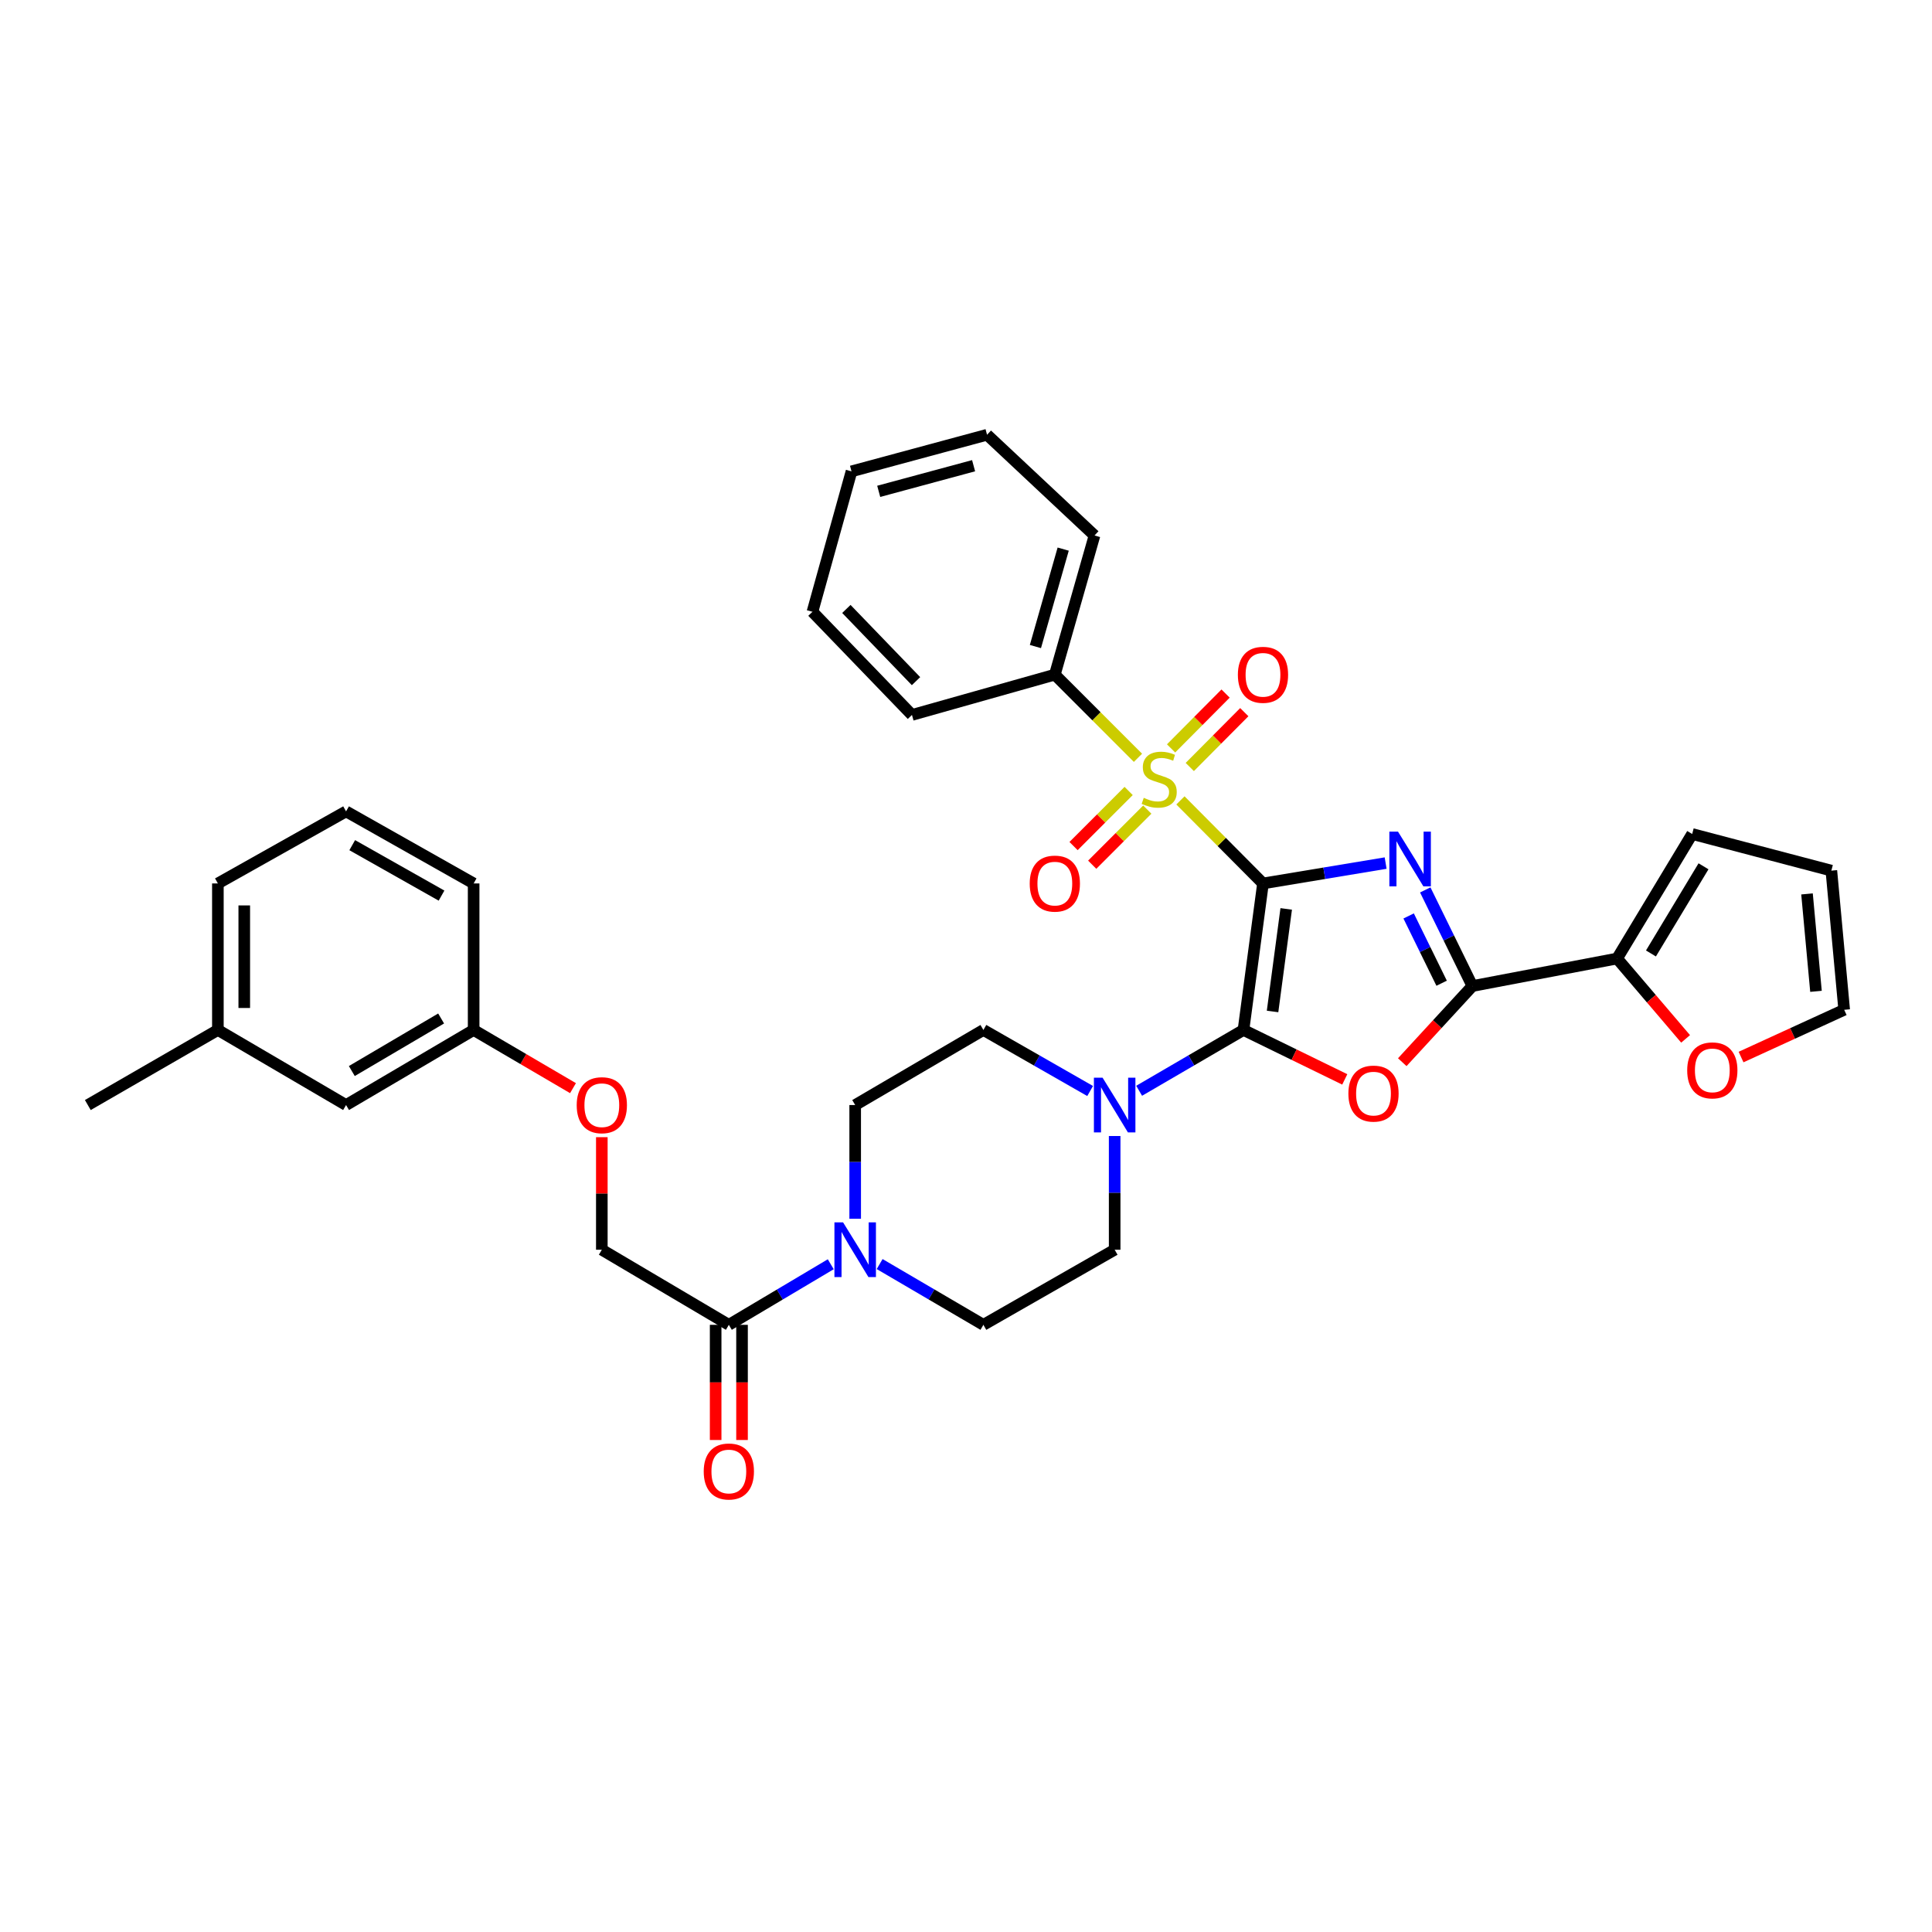 <?xml version='1.0' encoding='iso-8859-1'?>
<svg version='1.1' baseProfile='full'
              xmlns='http://www.w3.org/2000/svg'
                      xmlns:rdkit='http://www.rdkit.org/xml'
                      xmlns:xlink='http://www.w3.org/1999/xlink'
                  xml:space='preserve'
width='1000px' height='1000px' viewBox='0 0 1000 1000'>
<!-- END OF HEADER -->
<rect style='opacity:1.0;fill:#FFFFFF;stroke:none' width='1000' height='1000' x='0' y='0'> </rect>
<path class='bond-0' d='M 653.72,457.271 L 685.461,452' style='fill:none;fill-rule:evenodd;stroke:#000000;stroke-width:6px;stroke-linecap:butt;stroke-linejoin:miter;stroke-opacity:1' />
<path class='bond-0' d='M 685.461,452 L 717.201,446.729' style='fill:none;fill-rule:evenodd;stroke:#0000FF;stroke-width:6px;stroke-linecap:butt;stroke-linejoin:miter;stroke-opacity:1' />
<path class='bond-1' d='M 653.72,457.271 L 643.623,533.104' style='fill:none;fill-rule:evenodd;stroke:#000000;stroke-width:6px;stroke-linecap:butt;stroke-linejoin:miter;stroke-opacity:1' />
<path class='bond-1' d='M 665.741,470.449 L 658.673,523.531' style='fill:none;fill-rule:evenodd;stroke:#000000;stroke-width:6px;stroke-linecap:butt;stroke-linejoin:miter;stroke-opacity:1' />
<path class='bond-2' d='M 653.72,457.271 L 632.354,435.778' style='fill:none;fill-rule:evenodd;stroke:#000000;stroke-width:6px;stroke-linecap:butt;stroke-linejoin:miter;stroke-opacity:1' />
<path class='bond-2' d='M 632.354,435.778 L 610.987,414.285' style='fill:none;fill-rule:evenodd;stroke:#CCCC00;stroke-width:6px;stroke-linecap:butt;stroke-linejoin:miter;stroke-opacity:1' />
<path class='bond-4' d='M 737.711,460.616 L 749.908,485.492' style='fill:none;fill-rule:evenodd;stroke:#0000FF;stroke-width:6px;stroke-linecap:butt;stroke-linejoin:miter;stroke-opacity:1' />
<path class='bond-4' d='M 749.908,485.492 L 762.105,510.368' style='fill:none;fill-rule:evenodd;stroke:#000000;stroke-width:6px;stroke-linecap:butt;stroke-linejoin:miter;stroke-opacity:1' />
<path class='bond-4' d='M 729.11,474.09 L 737.647,491.503' style='fill:none;fill-rule:evenodd;stroke:#0000FF;stroke-width:6px;stroke-linecap:butt;stroke-linejoin:miter;stroke-opacity:1' />
<path class='bond-4' d='M 737.647,491.503 L 746.185,508.916' style='fill:none;fill-rule:evenodd;stroke:#000000;stroke-width:6px;stroke-linecap:butt;stroke-linejoin:miter;stroke-opacity:1' />
<path class='bond-3' d='M 643.623,533.104 L 669.836,545.901' style='fill:none;fill-rule:evenodd;stroke:#000000;stroke-width:6px;stroke-linecap:butt;stroke-linejoin:miter;stroke-opacity:1' />
<path class='bond-3' d='M 669.836,545.901 L 696.048,558.699' style='fill:none;fill-rule:evenodd;stroke:#FF0000;stroke-width:6px;stroke-linecap:butt;stroke-linejoin:miter;stroke-opacity:1' />
<path class='bond-5' d='M 643.623,533.104 L 616.62,548.843' style='fill:none;fill-rule:evenodd;stroke:#000000;stroke-width:6px;stroke-linecap:butt;stroke-linejoin:miter;stroke-opacity:1' />
<path class='bond-5' d='M 616.62,548.843 L 589.617,564.583' style='fill:none;fill-rule:evenodd;stroke:#0000FF;stroke-width:6px;stroke-linecap:butt;stroke-linejoin:miter;stroke-opacity:1' />
<path class='bond-9' d='M 584.183,409.401 L 569.928,423.66' style='fill:none;fill-rule:evenodd;stroke:#CCCC00;stroke-width:6px;stroke-linecap:butt;stroke-linejoin:miter;stroke-opacity:1' />
<path class='bond-9' d='M 569.928,423.66 L 555.673,437.919' style='fill:none;fill-rule:evenodd;stroke:#FF0000;stroke-width:6px;stroke-linecap:butt;stroke-linejoin:miter;stroke-opacity:1' />
<path class='bond-9' d='M 593.84,419.055 L 579.585,433.314' style='fill:none;fill-rule:evenodd;stroke:#CCCC00;stroke-width:6px;stroke-linecap:butt;stroke-linejoin:miter;stroke-opacity:1' />
<path class='bond-9' d='M 579.585,433.314 L 565.33,447.573' style='fill:none;fill-rule:evenodd;stroke:#FF0000;stroke-width:6px;stroke-linecap:butt;stroke-linejoin:miter;stroke-opacity:1' />
<path class='bond-10' d='M 615.829,396.998 L 629.938,382.805' style='fill:none;fill-rule:evenodd;stroke:#CCCC00;stroke-width:6px;stroke-linecap:butt;stroke-linejoin:miter;stroke-opacity:1' />
<path class='bond-10' d='M 629.938,382.805 L 644.047,368.613' style='fill:none;fill-rule:evenodd;stroke:#FF0000;stroke-width:6px;stroke-linecap:butt;stroke-linejoin:miter;stroke-opacity:1' />
<path class='bond-10' d='M 606.145,387.371 L 620.254,373.178' style='fill:none;fill-rule:evenodd;stroke:#CCCC00;stroke-width:6px;stroke-linecap:butt;stroke-linejoin:miter;stroke-opacity:1' />
<path class='bond-10' d='M 620.254,373.178 L 634.363,358.986' style='fill:none;fill-rule:evenodd;stroke:#FF0000;stroke-width:6px;stroke-linecap:butt;stroke-linejoin:miter;stroke-opacity:1' />
<path class='bond-11' d='M 589.012,392.241 L 567.496,370.719' style='fill:none;fill-rule:evenodd;stroke:#CCCC00;stroke-width:6px;stroke-linecap:butt;stroke-linejoin:miter;stroke-opacity:1' />
<path class='bond-11' d='M 567.496,370.719 L 545.98,349.198' style='fill:none;fill-rule:evenodd;stroke:#000000;stroke-width:6px;stroke-linecap:butt;stroke-linejoin:miter;stroke-opacity:1' />
<path class='bond-35' d='M 725.81,549.788 L 743.957,530.078' style='fill:none;fill-rule:evenodd;stroke:#FF0000;stroke-width:6px;stroke-linecap:butt;stroke-linejoin:miter;stroke-opacity:1' />
<path class='bond-35' d='M 743.957,530.078 L 762.105,510.368' style='fill:none;fill-rule:evenodd;stroke:#000000;stroke-width:6px;stroke-linecap:butt;stroke-linejoin:miter;stroke-opacity:1' />
<path class='bond-7' d='M 762.105,510.368 L 837.004,496.128' style='fill:none;fill-rule:evenodd;stroke:#000000;stroke-width:6px;stroke-linecap:butt;stroke-linejoin:miter;stroke-opacity:1' />
<path class='bond-13' d='M 564.251,564.705 L 536.628,548.904' style='fill:none;fill-rule:evenodd;stroke:#0000FF;stroke-width:6px;stroke-linecap:butt;stroke-linejoin:miter;stroke-opacity:1' />
<path class='bond-13' d='M 536.628,548.904 L 509.005,533.104' style='fill:none;fill-rule:evenodd;stroke:#000000;stroke-width:6px;stroke-linecap:butt;stroke-linejoin:miter;stroke-opacity:1' />
<path class='bond-14' d='M 576.947,588 L 576.947,617.43' style='fill:none;fill-rule:evenodd;stroke:#0000FF;stroke-width:6px;stroke-linecap:butt;stroke-linejoin:miter;stroke-opacity:1' />
<path class='bond-14' d='M 576.947,617.43 L 576.947,646.859' style='fill:none;fill-rule:evenodd;stroke:#000000;stroke-width:6px;stroke-linecap:butt;stroke-linejoin:miter;stroke-opacity:1' />
<path class='bond-6' d='M 455.303,654.276 L 482.154,670.004' style='fill:none;fill-rule:evenodd;stroke:#0000FF;stroke-width:6px;stroke-linecap:butt;stroke-linejoin:miter;stroke-opacity:1' />
<path class='bond-6' d='M 482.154,670.004 L 509.005,685.731' style='fill:none;fill-rule:evenodd;stroke:#000000;stroke-width:6px;stroke-linecap:butt;stroke-linejoin:miter;stroke-opacity:1' />
<path class='bond-8' d='M 429.998,654.374 L 403.623,670.053' style='fill:none;fill-rule:evenodd;stroke:#0000FF;stroke-width:6px;stroke-linecap:butt;stroke-linejoin:miter;stroke-opacity:1' />
<path class='bond-8' d='M 403.623,670.053 L 377.247,685.731' style='fill:none;fill-rule:evenodd;stroke:#000000;stroke-width:6px;stroke-linecap:butt;stroke-linejoin:miter;stroke-opacity:1' />
<path class='bond-36' d='M 442.64,630.827 L 442.64,601.398' style='fill:none;fill-rule:evenodd;stroke:#0000FF;stroke-width:6px;stroke-linecap:butt;stroke-linejoin:miter;stroke-opacity:1' />
<path class='bond-36' d='M 442.64,601.398 L 442.64,571.968' style='fill:none;fill-rule:evenodd;stroke:#000000;stroke-width:6px;stroke-linecap:butt;stroke-linejoin:miter;stroke-opacity:1' />
<path class='bond-12' d='M 837.004,496.128 L 854.734,516.926' style='fill:none;fill-rule:evenodd;stroke:#000000;stroke-width:6px;stroke-linecap:butt;stroke-linejoin:miter;stroke-opacity:1' />
<path class='bond-12' d='M 854.734,516.926 L 872.465,537.724' style='fill:none;fill-rule:evenodd;stroke:#FF0000;stroke-width:6px;stroke-linecap:butt;stroke-linejoin:miter;stroke-opacity:1' />
<path class='bond-17' d='M 837.004,496.128 L 875.868,431.675' style='fill:none;fill-rule:evenodd;stroke:#000000;stroke-width:6px;stroke-linecap:butt;stroke-linejoin:miter;stroke-opacity:1' />
<path class='bond-17' d='M 854.528,493.512 L 881.733,448.395' style='fill:none;fill-rule:evenodd;stroke:#000000;stroke-width:6px;stroke-linecap:butt;stroke-linejoin:miter;stroke-opacity:1' />
<path class='bond-18' d='M 377.247,685.731 L 311.504,646.859' style='fill:none;fill-rule:evenodd;stroke:#000000;stroke-width:6px;stroke-linecap:butt;stroke-linejoin:miter;stroke-opacity:1' />
<path class='bond-19' d='M 370.419,685.731 L 370.419,715.536' style='fill:none;fill-rule:evenodd;stroke:#000000;stroke-width:6px;stroke-linecap:butt;stroke-linejoin:miter;stroke-opacity:1' />
<path class='bond-19' d='M 370.419,715.536 L 370.419,745.34' style='fill:none;fill-rule:evenodd;stroke:#FF0000;stroke-width:6px;stroke-linecap:butt;stroke-linejoin:miter;stroke-opacity:1' />
<path class='bond-19' d='M 384.074,685.731 L 384.074,715.536' style='fill:none;fill-rule:evenodd;stroke:#000000;stroke-width:6px;stroke-linecap:butt;stroke-linejoin:miter;stroke-opacity:1' />
<path class='bond-19' d='M 384.074,715.536 L 384.074,745.34' style='fill:none;fill-rule:evenodd;stroke:#FF0000;stroke-width:6px;stroke-linecap:butt;stroke-linejoin:miter;stroke-opacity:1' />
<path class='bond-27' d='M 545.98,349.198 L 566.516,277.159' style='fill:none;fill-rule:evenodd;stroke:#000000;stroke-width:6px;stroke-linecap:butt;stroke-linejoin:miter;stroke-opacity:1' />
<path class='bond-27' d='M 535.929,334.648 L 550.304,284.221' style='fill:none;fill-rule:evenodd;stroke:#000000;stroke-width:6px;stroke-linecap:butt;stroke-linejoin:miter;stroke-opacity:1' />
<path class='bond-28' d='M 545.98,349.198 L 472.029,370.052' style='fill:none;fill-rule:evenodd;stroke:#000000;stroke-width:6px;stroke-linecap:butt;stroke-linejoin:miter;stroke-opacity:1' />
<path class='bond-20' d='M 901.169,547.125 L 927.857,534.895' style='fill:none;fill-rule:evenodd;stroke:#FF0000;stroke-width:6px;stroke-linecap:butt;stroke-linejoin:miter;stroke-opacity:1' />
<path class='bond-20' d='M 927.857,534.895 L 954.545,522.665' style='fill:none;fill-rule:evenodd;stroke:#000000;stroke-width:6px;stroke-linecap:butt;stroke-linejoin:miter;stroke-opacity:1' />
<path class='bond-15' d='M 509.005,533.104 L 442.64,571.968' style='fill:none;fill-rule:evenodd;stroke:#000000;stroke-width:6px;stroke-linecap:butt;stroke-linejoin:miter;stroke-opacity:1' />
<path class='bond-16' d='M 576.947,646.859 L 509.005,685.731' style='fill:none;fill-rule:evenodd;stroke:#000000;stroke-width:6px;stroke-linecap:butt;stroke-linejoin:miter;stroke-opacity:1' />
<path class='bond-21' d='M 875.868,431.675 L 947.907,450.633' style='fill:none;fill-rule:evenodd;stroke:#000000;stroke-width:6px;stroke-linecap:butt;stroke-linejoin:miter;stroke-opacity:1' />
<path class='bond-22' d='M 311.504,646.859 L 311.504,617.73' style='fill:none;fill-rule:evenodd;stroke:#000000;stroke-width:6px;stroke-linecap:butt;stroke-linejoin:miter;stroke-opacity:1' />
<path class='bond-22' d='M 311.504,617.73 L 311.504,588.6' style='fill:none;fill-rule:evenodd;stroke:#FF0000;stroke-width:6px;stroke-linecap:butt;stroke-linejoin:miter;stroke-opacity:1' />
<path class='bond-38' d='M 954.545,522.665 L 947.907,450.633' style='fill:none;fill-rule:evenodd;stroke:#000000;stroke-width:6px;stroke-linecap:butt;stroke-linejoin:miter;stroke-opacity:1' />
<path class='bond-38' d='M 939.952,513.113 L 935.306,462.691' style='fill:none;fill-rule:evenodd;stroke:#000000;stroke-width:6px;stroke-linecap:butt;stroke-linejoin:miter;stroke-opacity:1' />
<path class='bond-23' d='M 296.582,563.227 L 270.869,548.165' style='fill:none;fill-rule:evenodd;stroke:#FF0000;stroke-width:6px;stroke-linecap:butt;stroke-linejoin:miter;stroke-opacity:1' />
<path class='bond-23' d='M 270.869,548.165 L 245.155,533.104' style='fill:none;fill-rule:evenodd;stroke:#000000;stroke-width:6px;stroke-linecap:butt;stroke-linejoin:miter;stroke-opacity:1' />
<path class='bond-24' d='M 245.155,533.104 L 179.124,571.968' style='fill:none;fill-rule:evenodd;stroke:#000000;stroke-width:6px;stroke-linecap:butt;stroke-linejoin:miter;stroke-opacity:1' />
<path class='bond-24' d='M 228.324,527.165 L 182.102,554.37' style='fill:none;fill-rule:evenodd;stroke:#000000;stroke-width:6px;stroke-linecap:butt;stroke-linejoin:miter;stroke-opacity:1' />
<path class='bond-29' d='M 245.155,533.104 L 245.155,457.271' style='fill:none;fill-rule:evenodd;stroke:#000000;stroke-width:6px;stroke-linecap:butt;stroke-linejoin:miter;stroke-opacity:1' />
<path class='bond-25' d='M 179.124,571.968 L 112.775,533.104' style='fill:none;fill-rule:evenodd;stroke:#000000;stroke-width:6px;stroke-linecap:butt;stroke-linejoin:miter;stroke-opacity:1' />
<path class='bond-31' d='M 112.775,533.104 L 45.455,571.968' style='fill:none;fill-rule:evenodd;stroke:#000000;stroke-width:6px;stroke-linecap:butt;stroke-linejoin:miter;stroke-opacity:1' />
<path class='bond-39' d='M 112.775,533.104 L 112.775,457.271' style='fill:none;fill-rule:evenodd;stroke:#000000;stroke-width:6px;stroke-linecap:butt;stroke-linejoin:miter;stroke-opacity:1' />
<path class='bond-39' d='M 126.43,521.729 L 126.43,468.646' style='fill:none;fill-rule:evenodd;stroke:#000000;stroke-width:6px;stroke-linecap:butt;stroke-linejoin:miter;stroke-opacity:1' />
<path class='bond-26' d='M 179.124,419.97 L 245.155,457.271' style='fill:none;fill-rule:evenodd;stroke:#000000;stroke-width:6px;stroke-linecap:butt;stroke-linejoin:miter;stroke-opacity:1' />
<path class='bond-26' d='M 182.312,437.454 L 228.534,463.565' style='fill:none;fill-rule:evenodd;stroke:#000000;stroke-width:6px;stroke-linecap:butt;stroke-linejoin:miter;stroke-opacity:1' />
<path class='bond-30' d='M 179.124,419.97 L 112.775,457.271' style='fill:none;fill-rule:evenodd;stroke:#000000;stroke-width:6px;stroke-linecap:butt;stroke-linejoin:miter;stroke-opacity:1' />
<path class='bond-33' d='M 566.516,277.159 L 510.894,225.026' style='fill:none;fill-rule:evenodd;stroke:#000000;stroke-width:6px;stroke-linecap:butt;stroke-linejoin:miter;stroke-opacity:1' />
<path class='bond-32' d='M 472.029,370.052 L 420.526,316.66' style='fill:none;fill-rule:evenodd;stroke:#000000;stroke-width:6px;stroke-linecap:butt;stroke-linejoin:miter;stroke-opacity:1' />
<path class='bond-32' d='M 474.132,352.563 L 438.08,315.189' style='fill:none;fill-rule:evenodd;stroke:#000000;stroke-width:6px;stroke-linecap:butt;stroke-linejoin:miter;stroke-opacity:1' />
<path class='bond-34' d='M 420.526,316.66 L 440.736,243.976' style='fill:none;fill-rule:evenodd;stroke:#000000;stroke-width:6px;stroke-linecap:butt;stroke-linejoin:miter;stroke-opacity:1' />
<path class='bond-37' d='M 510.894,225.026 L 440.736,243.976' style='fill:none;fill-rule:evenodd;stroke:#000000;stroke-width:6px;stroke-linecap:butt;stroke-linejoin:miter;stroke-opacity:1' />
<path class='bond-37' d='M 503.931,241.051 L 454.821,254.317' style='fill:none;fill-rule:evenodd;stroke:#000000;stroke-width:6px;stroke-linecap:butt;stroke-linejoin:miter;stroke-opacity:1' />
<path  class='atom-1' d='M 723.611 430.465
L 732.891 445.465
Q 733.811 446.945, 735.291 449.625
Q 736.771 452.305, 736.851 452.465
L 736.851 430.465
L 740.611 430.465
L 740.611 458.785
L 736.731 458.785
L 726.771 442.385
Q 725.611 440.465, 724.371 438.265
Q 723.171 436.065, 722.811 435.385
L 722.811 458.785
L 719.131 458.785
L 719.131 430.465
L 723.611 430.465
' fill='#0000FF'/>
<path  class='atom-3' d='M 592.002 412.955
Q 592.322 413.075, 593.642 413.635
Q 594.962 414.195, 596.402 414.555
Q 597.882 414.875, 599.322 414.875
Q 602.002 414.875, 603.562 413.595
Q 605.122 412.275, 605.122 409.995
Q 605.122 408.435, 604.322 407.475
Q 603.562 406.515, 602.362 405.995
Q 601.162 405.475, 599.162 404.875
Q 596.642 404.115, 595.122 403.395
Q 593.642 402.675, 592.562 401.155
Q 591.522 399.635, 591.522 397.075
Q 591.522 393.515, 593.922 391.315
Q 596.362 389.115, 601.162 389.115
Q 604.442 389.115, 608.162 390.675
L 607.242 393.755
Q 603.842 392.355, 601.282 392.355
Q 598.522 392.355, 597.002 393.515
Q 595.482 394.635, 595.522 396.595
Q 595.522 398.115, 596.282 399.035
Q 597.082 399.955, 598.202 400.475
Q 599.362 400.995, 601.282 401.595
Q 603.842 402.395, 605.362 403.195
Q 606.882 403.995, 607.962 405.635
Q 609.082 407.235, 609.082 409.995
Q 609.082 413.915, 606.442 416.035
Q 603.842 418.115, 599.482 418.115
Q 596.962 418.115, 595.042 417.555
Q 593.162 417.035, 590.922 416.115
L 592.002 412.955
' fill='#CCCC00'/>
<path  class='atom-4' d='M 697.921 566.04
Q 697.921 559.24, 701.281 555.44
Q 704.641 551.64, 710.921 551.64
Q 717.201 551.64, 720.561 555.44
Q 723.921 559.24, 723.921 566.04
Q 723.921 572.92, 720.521 576.84
Q 717.121 580.72, 710.921 580.72
Q 704.681 580.72, 701.281 576.84
Q 697.921 572.96, 697.921 566.04
M 710.921 577.52
Q 715.241 577.52, 717.561 574.64
Q 719.921 571.72, 719.921 566.04
Q 719.921 560.48, 717.561 557.68
Q 715.241 554.84, 710.921 554.84
Q 706.601 554.84, 704.241 557.64
Q 701.921 560.44, 701.921 566.04
Q 701.921 571.76, 704.241 574.64
Q 706.601 577.52, 710.921 577.52
' fill='#FF0000'/>
<path  class='atom-6' d='M 570.687 557.808
L 579.967 572.808
Q 580.887 574.288, 582.367 576.968
Q 583.847 579.648, 583.927 579.808
L 583.927 557.808
L 587.687 557.808
L 587.687 586.128
L 583.807 586.128
L 573.847 569.728
Q 572.687 567.808, 571.447 565.608
Q 570.247 563.408, 569.887 562.728
L 569.887 586.128
L 566.207 586.128
L 566.207 557.808
L 570.687 557.808
' fill='#0000FF'/>
<path  class='atom-7' d='M 436.38 632.699
L 445.66 647.699
Q 446.58 649.179, 448.06 651.859
Q 449.54 654.539, 449.62 654.699
L 449.62 632.699
L 453.38 632.699
L 453.38 661.019
L 449.5 661.019
L 439.54 644.619
Q 438.38 642.699, 437.14 640.499
Q 435.94 638.299, 435.58 637.619
L 435.58 661.019
L 431.9 661.019
L 431.9 632.699
L 436.38 632.699
' fill='#0000FF'/>
<path  class='atom-10' d='M 532.98 457.351
Q 532.98 450.551, 536.34 446.751
Q 539.7 442.951, 545.98 442.951
Q 552.26 442.951, 555.62 446.751
Q 558.98 450.551, 558.98 457.351
Q 558.98 464.231, 555.58 468.151
Q 552.18 472.031, 545.98 472.031
Q 539.74 472.031, 536.34 468.151
Q 532.98 464.271, 532.98 457.351
M 545.98 468.831
Q 550.3 468.831, 552.62 465.951
Q 554.98 463.031, 554.98 457.351
Q 554.98 451.791, 552.62 448.991
Q 550.3 446.151, 545.98 446.151
Q 541.66 446.151, 539.3 448.951
Q 536.98 451.751, 536.98 457.351
Q 536.98 463.071, 539.3 465.951
Q 541.66 468.831, 545.98 468.831
' fill='#FF0000'/>
<path  class='atom-11' d='M 640.72 349.278
Q 640.72 342.478, 644.08 338.678
Q 647.44 334.878, 653.72 334.878
Q 660 334.878, 663.36 338.678
Q 666.72 342.478, 666.72 349.278
Q 666.72 356.158, 663.32 360.078
Q 659.92 363.958, 653.72 363.958
Q 647.48 363.958, 644.08 360.078
Q 640.72 356.198, 640.72 349.278
M 653.72 360.758
Q 658.04 360.758, 660.36 357.878
Q 662.72 354.958, 662.72 349.278
Q 662.72 343.718, 660.36 340.918
Q 658.04 338.078, 653.72 338.078
Q 649.4 338.078, 647.04 340.878
Q 644.72 343.678, 644.72 349.278
Q 644.72 354.998, 647.04 357.878
Q 649.4 360.758, 653.72 360.758
' fill='#FF0000'/>
<path  class='atom-13' d='M 873.292 554.023
Q 873.292 547.223, 876.652 543.423
Q 880.012 539.623, 886.292 539.623
Q 892.572 539.623, 895.932 543.423
Q 899.292 547.223, 899.292 554.023
Q 899.292 560.903, 895.892 564.823
Q 892.492 568.703, 886.292 568.703
Q 880.052 568.703, 876.652 564.823
Q 873.292 560.943, 873.292 554.023
M 886.292 565.503
Q 890.612 565.503, 892.932 562.623
Q 895.292 559.703, 895.292 554.023
Q 895.292 548.463, 892.932 545.663
Q 890.612 542.823, 886.292 542.823
Q 881.972 542.823, 879.612 545.623
Q 877.292 548.423, 877.292 554.023
Q 877.292 559.743, 879.612 562.623
Q 881.972 565.503, 886.292 565.503
' fill='#FF0000'/>
<path  class='atom-20' d='M 364.247 761.636
Q 364.247 754.836, 367.607 751.036
Q 370.967 747.236, 377.247 747.236
Q 383.527 747.236, 386.887 751.036
Q 390.247 754.836, 390.247 761.636
Q 390.247 768.516, 386.847 772.436
Q 383.447 776.316, 377.247 776.316
Q 371.007 776.316, 367.607 772.436
Q 364.247 768.556, 364.247 761.636
M 377.247 773.116
Q 381.567 773.116, 383.887 770.236
Q 386.247 767.316, 386.247 761.636
Q 386.247 756.076, 383.887 753.276
Q 381.567 750.436, 377.247 750.436
Q 372.927 750.436, 370.567 753.236
Q 368.247 756.036, 368.247 761.636
Q 368.247 767.356, 370.567 770.236
Q 372.927 773.116, 377.247 773.116
' fill='#FF0000'/>
<path  class='atom-23' d='M 298.504 572.048
Q 298.504 565.248, 301.864 561.448
Q 305.224 557.648, 311.504 557.648
Q 317.784 557.648, 321.144 561.448
Q 324.504 565.248, 324.504 572.048
Q 324.504 578.928, 321.104 582.848
Q 317.704 586.728, 311.504 586.728
Q 305.264 586.728, 301.864 582.848
Q 298.504 578.968, 298.504 572.048
M 311.504 583.528
Q 315.824 583.528, 318.144 580.648
Q 320.504 577.728, 320.504 572.048
Q 320.504 566.488, 318.144 563.688
Q 315.824 560.848, 311.504 560.848
Q 307.184 560.848, 304.824 563.648
Q 302.504 566.448, 302.504 572.048
Q 302.504 577.768, 304.824 580.648
Q 307.184 583.528, 311.504 583.528
' fill='#FF0000'/>
</svg>
